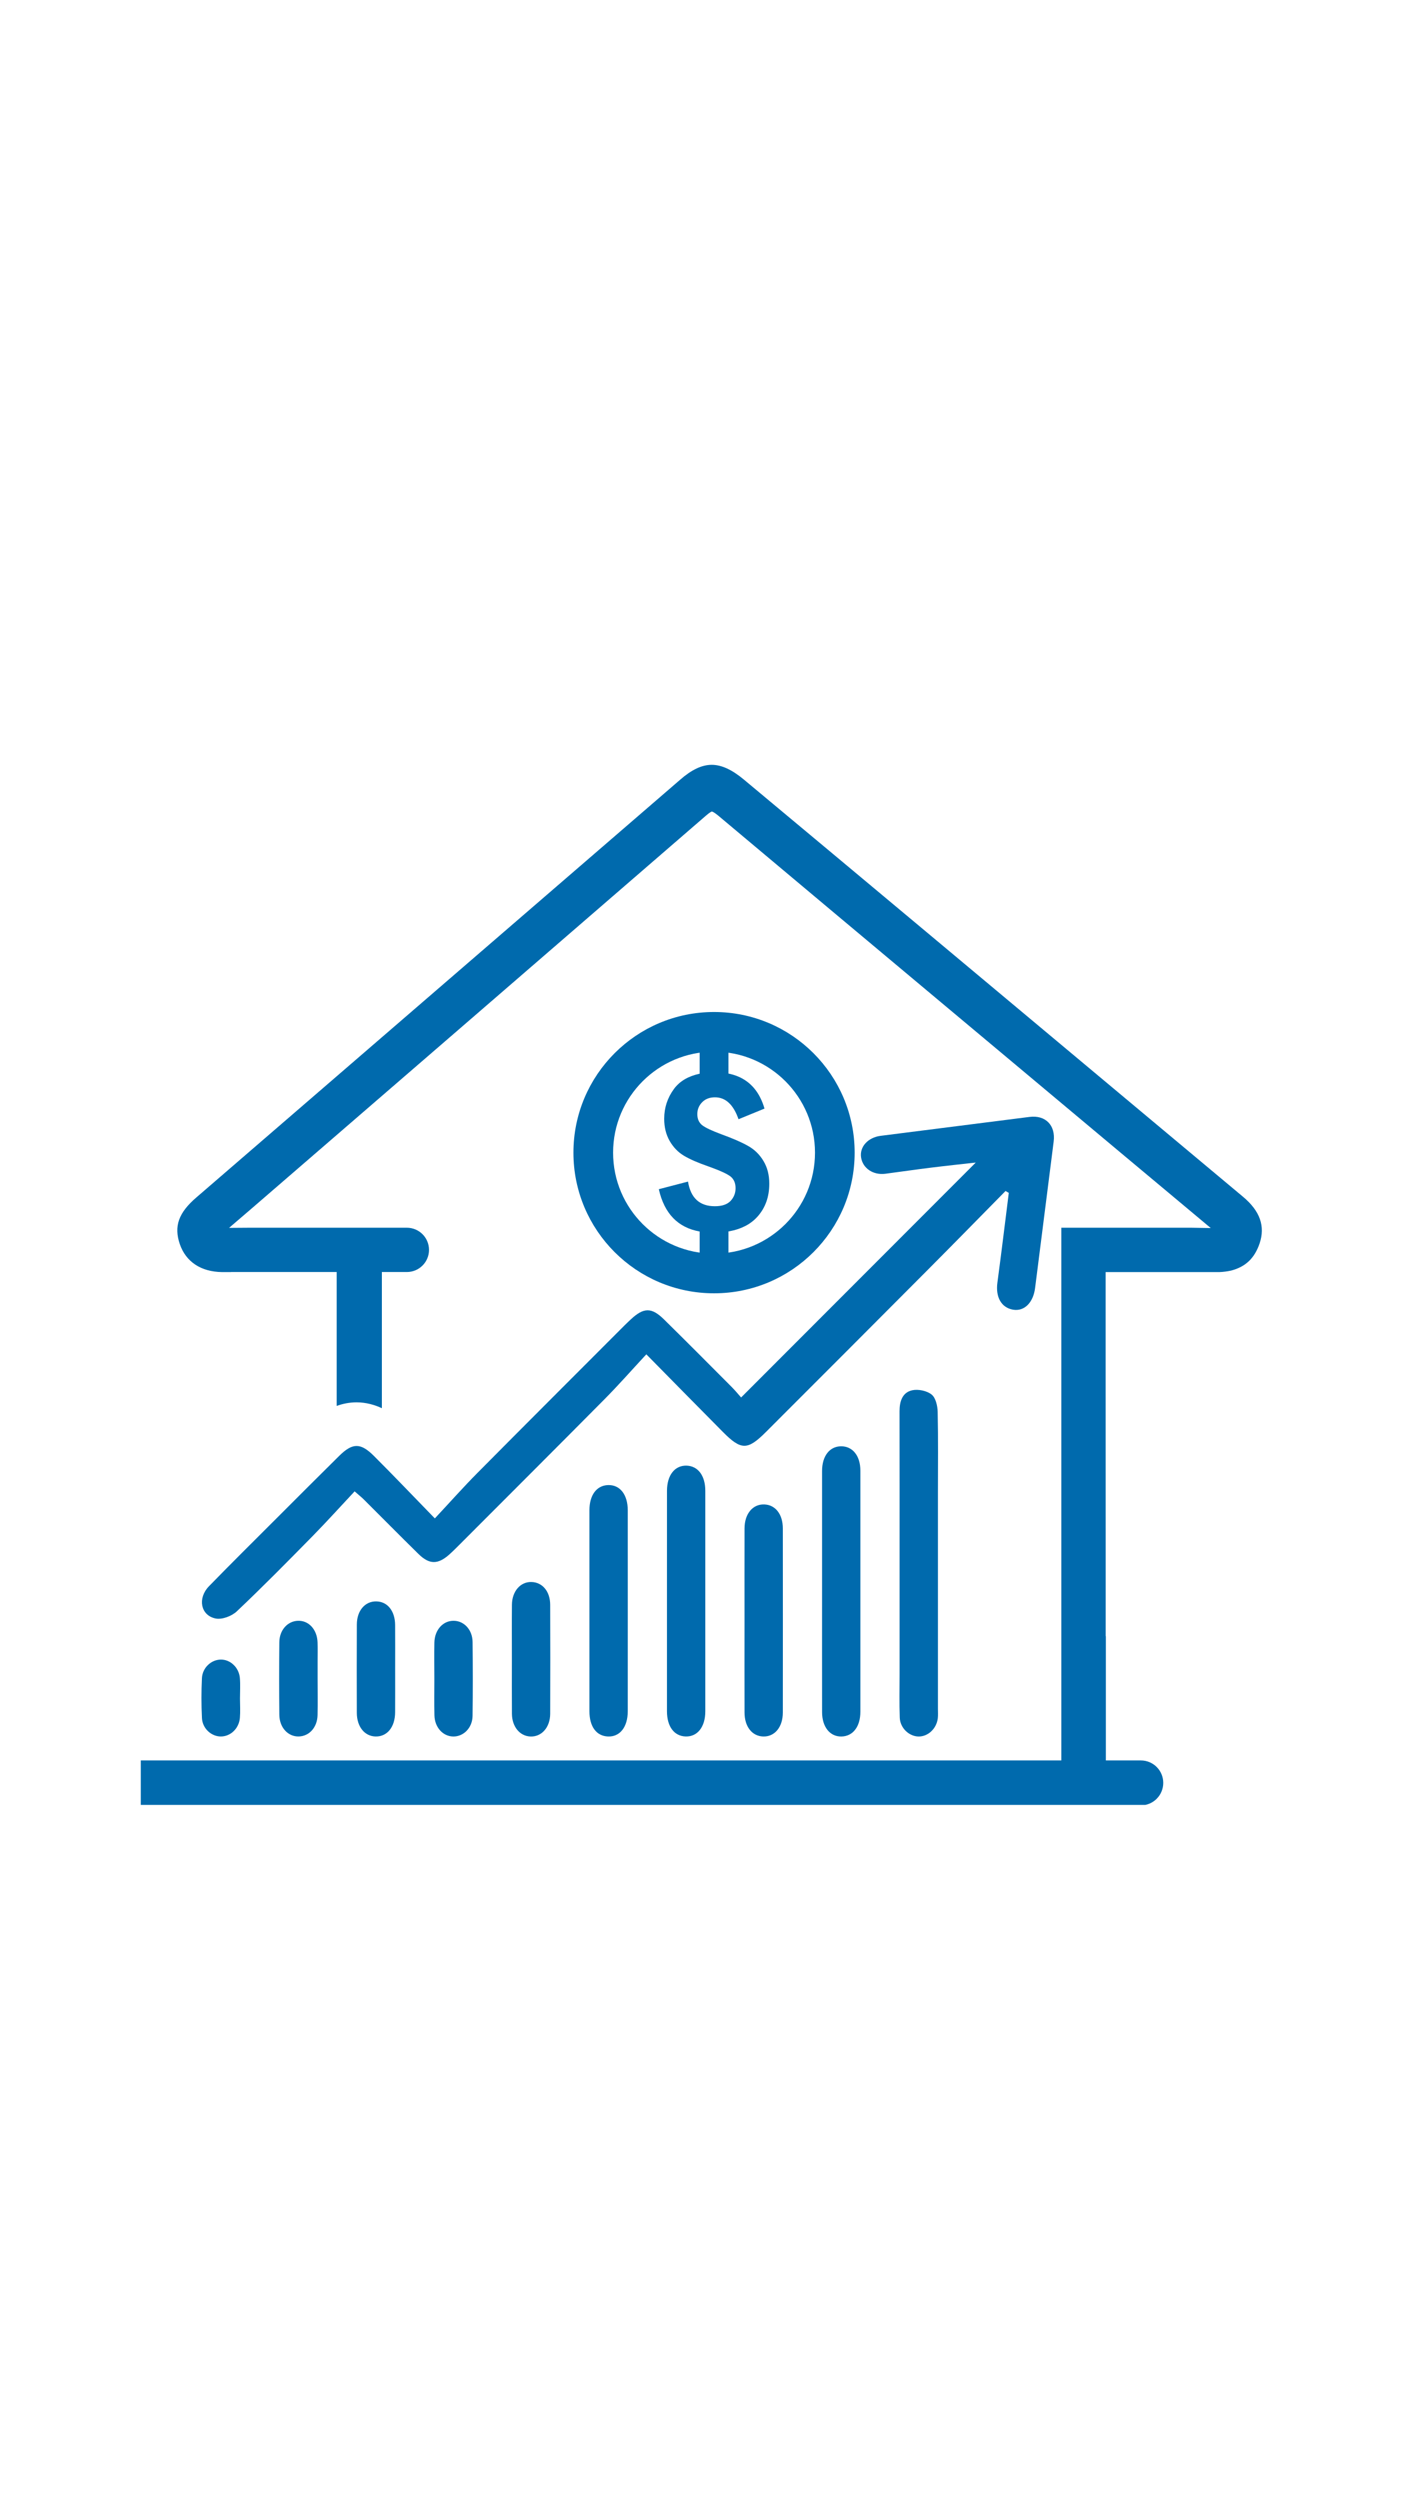 <?xml version="1.0" encoding="utf-8"?>
<svg xmlns="http://www.w3.org/2000/svg" height="1920" preserveAspectRatio="xMidYMid meet" version="1.0" viewBox="0 0 810 1440" width="1080" zoomAndPan="magnify">
  <defs>
    <clipPath id="ab29df3bf1">
      <path clip-rule="nonzero" d="M 81 440.277 L 727 440.277 L 727 1039.527 L 81 1039.527 Z M 81 440.277"/>
    </clipPath>
  </defs>
  <path d="M 439.902 668.77 C 437.715 665.055 434.785 662.164 431.109 660.066 C 427.449 657.969 422.383 655.758 415.914 653.398 C 410.031 651.227 406.203 649.418 404.41 647.953 C 402.629 646.488 401.73 644.391 401.73 641.676 C 401.73 638.984 402.652 636.699 404.523 634.816 C 406.367 632.934 408.828 631.988 411.887 631.988 C 418.012 631.988 422.535 636.195 425.465 644.617 L 440.434 638.48 C 437.754 629.273 432.652 623.098 425.137 619.965 C 423.445 619.258 421.613 618.711 419.668 618.32 L 419.668 604.098 L 403.07 604.098 L 403.07 618.398 C 396.488 619.801 391.539 622.73 388.266 627.176 C 384.516 632.277 382.645 637.988 382.645 644.355 C 382.645 649.203 383.695 653.449 385.777 657.098 C 387.875 660.75 390.617 663.59 393.977 665.613 C 397.348 667.633 402.035 669.691 408.008 671.75 C 414.652 674.125 418.922 676.07 420.855 677.586 C 422.785 679.125 423.758 681.363 423.758 684.332 C 423.758 687.223 422.785 689.648 420.855 691.695 C 418.922 693.715 415.914 694.715 411.824 694.715 C 403.07 694.715 397.891 689.988 396.363 680.527 L 379.539 684.91 C 382.695 698.918 390.551 707.043 403.07 709.277 L 403.07 723.637 L 419.668 723.637 L 419.668 709.227 C 419.754 709.215 419.832 709.215 419.918 709.188 C 420.035 709.176 420.148 709.164 420.25 709.137 C 427.121 707.863 432.512 705.059 436.414 700.688 C 440.938 695.621 443.188 689.309 443.188 681.73 C 443.188 676.777 442.102 672.457 439.902 668.77" fill="#006aad" fill-opacity="1" fill-rule="nonzero"/>
  <path d="M 411.367 722.023 C 379.246 722.023 353.203 695.988 353.203 663.867 C 353.203 631.75 379.246 605.703 411.367 605.703 C 443.488 605.703 469.523 631.75 469.523 663.867 C 469.523 695.988 443.488 722.023 411.367 722.023 Z M 411.367 582.852 C 366.629 582.852 330.352 619.129 330.352 663.867 C 330.352 708.609 366.629 744.871 411.367 744.871 C 456.109 744.871 492.371 708.609 492.371 663.867 C 492.371 619.129 456.109 582.852 411.367 582.852" fill="#006aad" fill-opacity="1" fill-rule="nonzero"/>
  <path d="M 201.203 837.684 C 199.988 837.129 198.891 836.332 197.93 835.371 C 198.891 836.281 199.988 837.09 201.203 837.684" fill="#006aad" fill-opacity="1" fill-rule="nonzero"/>
  <path d="M 579.285 685.949 C 564.152 701.309 549.086 716.715 533.863 731.988 C 503.02 762.984 472.098 793.906 441.176 824.824 C 430.68 835.309 426.957 835.309 416.508 824.773 C 402.273 810.438 388.141 796.027 372.352 780.012 C 363.953 789.066 356.473 797.582 348.516 805.613 C 320.352 834.035 292.031 862.277 263.762 890.594 C 262.121 892.238 260.465 893.879 258.723 895.422 C 252.207 901.129 247.344 901.129 241.09 895.004 C 230.469 884.582 220.008 873.984 209.461 863.477 C 208.324 862.352 207.074 861.367 204.297 858.941 C 196.148 867.645 188.254 876.398 180.008 884.797 C 165.656 899.398 151.285 913.988 136.418 928.047 C 133.523 930.785 127.98 932.895 124.277 932.176 C 115.551 930.445 113.668 920.48 120.402 913.57 C 133.223 900.41 146.293 887.488 159.277 874.504 C 171.293 862.492 183.277 850.48 195.367 838.543 C 203.059 830.953 207.695 830.824 215.449 838.566 C 226.777 849.871 237.82 861.469 250.512 874.516 C 259.305 865.105 266.984 856.453 275.117 848.254 C 303.121 820.012 331.277 791.91 359.379 763.766 C 360.691 762.453 362.043 761.164 363.395 759.902 C 370.809 752.992 375.332 752.84 382.508 759.891 C 395.617 772.762 408.551 785.809 421.523 798.816 C 423.645 800.953 425.555 803.301 426.957 804.867 C 472.555 759.234 517.582 714.152 562.133 669.566 C 554.492 670.426 545.395 671.371 536.312 672.508 C 527.547 673.582 518.82 674.871 510.066 676.02 C 503.008 676.941 496.98 672.836 496.059 666.559 C 495.164 660.445 500.062 655.09 507.375 654.168 C 535.949 650.543 564.52 646.879 593.102 643.281 C 602.375 642.105 608.211 648.145 607.023 657.465 C 603.434 685.57 599.875 713.684 596.324 741.801 C 595.25 750.289 590.098 755.406 583.629 754.305 C 576.859 753.156 573.488 747.031 574.598 738.781 C 576.91 721.555 578.996 704.273 581.168 687.02 C 580.547 686.668 579.918 686.312 579.285 685.949" fill="#006aad" fill-opacity="1" fill-rule="nonzero"/>
  <path d="M 518.254 899.969 C 518.254 870.879 518.277 841.801 518.227 812.727 C 518.227 807.129 519.855 801.949 525.539 800.711 C 529.012 799.953 533.965 800.992 536.691 803.164 C 539.055 805.047 540.117 809.656 540.191 813.105 C 540.547 828.68 540.344 844.277 540.344 859.852 C 540.344 901.27 540.344 942.672 540.344 984.078 C 540.344 985.934 540.484 987.816 540.27 989.648 C 539.535 995.66 534.598 1000.23 529.113 1000.129 C 523.684 1000.016 518.582 995.242 518.352 989.281 C 518.051 980.918 518.254 972.531 518.254 964.156 C 518.254 942.762 518.254 921.363 518.254 899.969" fill="#006aad" fill-opacity="1" fill-rule="nonzero"/>
  <path d="M 473.59 916.301 C 473.574 893.273 473.562 870.234 473.59 847.207 C 473.602 838.594 477.922 833.035 484.527 832.984 C 491.184 832.922 495.668 838.453 495.668 847.004 C 495.691 893.285 495.691 939.578 495.668 985.871 C 495.668 994.484 491.348 1000.031 484.715 1000.129 C 478.125 1000.23 473.613 994.637 473.602 986.086 C 473.562 962.82 473.59 939.551 473.59 916.301" fill="#006aad" fill-opacity="1" fill-rule="nonzero"/>
  <path d="M 384.238 921.426 C 384.238 900.484 384.223 879.555 384.25 858.613 C 384.262 849.582 388.797 843.871 395.645 844.125 C 402.188 844.391 406.328 849.961 406.328 858.625 C 406.34 900.965 406.34 943.305 406.328 985.629 C 406.328 994.648 401.781 1000.359 394.938 1000.105 C 388.355 999.867 384.25 994.359 384.238 985.617 C 384.211 964.223 384.238 942.824 384.238 921.426" fill="#006aad" fill-opacity="1" fill-rule="nonzero"/>
  <path d="M 361.664 927.719 C 361.664 947.016 361.68 966.332 361.652 985.629 C 361.641 994.711 357.117 1000.395 350.262 1000.117 C 343.617 999.867 339.574 994.445 339.574 985.629 C 339.547 947.016 339.547 908.406 339.574 869.793 C 339.574 861.09 343.719 855.555 350.262 855.316 C 357.133 855.078 361.641 860.762 361.652 869.793 C 361.68 889.105 361.664 908.406 361.664 927.719" fill="#006aad" fill-opacity="1" fill-rule="nonzero"/>
  <path d="M 428.914 933.301 C 428.914 915.617 428.875 897.945 428.926 880.262 C 428.949 871.836 433.664 866.23 440.32 866.469 C 446.699 866.695 450.98 872.102 450.992 880.262 C 451.031 915.617 451.031 950.984 450.992 986.336 C 450.98 994.773 446.254 1000.371 439.598 1000.117 C 433.246 999.891 428.938 994.422 428.926 986.336 C 428.875 968.656 428.898 950.984 428.914 933.301" fill="#006aad" fill-opacity="1" fill-rule="nonzero"/>
  <path d="M 294.898 955.633 C 294.898 945.16 294.824 934.691 294.922 924.23 C 295 916.398 299.914 910.879 306.316 911.145 C 312.555 911.387 316.938 916.602 316.965 924.242 C 317.039 945.172 317.039 966.117 316.965 987.047 C 316.938 994.891 312 1000.383 305.586 1000.129 C 299.445 999.891 294.988 994.512 294.922 987.02 C 294.836 976.562 294.898 966.09 294.898 955.633" fill="#006aad" fill-opacity="1" fill-rule="nonzero"/>
  <path d="M 227.652 961.023 C 227.652 969.398 227.688 977.773 227.637 986.148 C 227.586 994.676 223.09 1000.23 216.434 1000.117 C 210.082 1000.016 205.598 994.523 205.559 986.516 C 205.508 969.539 205.496 952.562 205.57 935.586 C 205.609 927.629 210.309 922.199 216.777 922.312 C 223.23 922.414 227.562 927.781 227.637 935.902 C 227.703 944.289 227.652 952.652 227.652 961.023" fill="#006aad" fill-opacity="1" fill-rule="nonzero"/>
  <path d="M 182.977 966.887 C 182.977 973.859 183.102 980.844 182.949 987.816 C 182.785 994.84 178.215 999.918 172.188 1000.105 C 166 1000.309 160.984 995.004 160.922 987.641 C 160.781 973.695 160.781 959.738 160.922 945.793 C 160.996 938.793 165.707 933.652 171.684 933.477 C 177.922 933.289 182.711 938.543 182.949 945.957 C 183.062 949.441 182.977 952.941 182.977 956.426 C 182.977 959.914 182.977 963.398 182.977 966.887" fill="#006aad" fill-opacity="1" fill-rule="nonzero"/>
  <path d="M 250.234 966.973 C 250.223 959.988 250.109 953.016 250.246 946.047 C 250.398 938.668 255.238 933.375 261.465 933.477 C 267.426 933.578 272.188 938.707 272.262 945.703 C 272.414 959.887 272.441 974.074 272.25 988.258 C 272.164 995.129 267.047 1000.23 261.074 1000.129 C 255.125 1000.016 250.426 994.863 250.273 987.891 C 250.109 980.918 250.234 973.945 250.234 966.973" fill="#006aad" fill-opacity="1" fill-rule="nonzero"/>
  <path d="M 138.25 978.254 C 138.262 981.969 138.516 985.707 138.199 989.406 C 137.68 995.508 132.855 1000.066 127.309 1000.117 C 121.828 1000.168 116.648 995.582 116.348 989.547 C 115.969 981.891 115.969 974.188 116.332 966.531 C 116.625 960.496 121.703 955.871 127.195 955.82 C 132.664 955.746 137.656 960.344 138.184 966.406 C 138.527 970.32 138.25 974.301 138.25 978.254" fill="#006aad" fill-opacity="1" fill-rule="nonzero"/>
  <g clip-path="url(#ab29df3bf1)">
    <path d="M 725.664 716.137 C 722.734 724.738 717.543 729.602 709.281 731.773 C 707.074 732.277 704.66 732.582 702.41 732.656 L 636.945 732.656 L 636.945 786.301 C 636.969 827.996 636.969 869.641 636.969 904.969 L 636.969 942.32 L 637.086 942.32 L 637.086 1013.91 L 657.242 1013.91 C 664.379 1013.91 670.152 1019.684 670.152 1026.82 C 670.152 1033.996 664.379 1039.781 657.242 1039.781 L 81.105 1039.781 L 81.105 1013.91 L 611.445 1013.91 L 611.445 707.094 L 686.066 707.094 L 697.523 707.293 L 676.441 689.66 L 645.887 664.133 C 620.16 642.574 594.418 621.062 568.688 599.516 L 542.312 577.449 C 500.57 542.512 457.055 506.094 413.754 469.73 C 411.168 467.582 410.18 467.383 410.082 467.383 C 410.082 467.383 409.133 467.621 406.621 469.832 C 358.18 511.742 309.664 553.688 261.199 595.598 C 222.547 629.02 183.961 662.328 145.309 695.738 L 131.957 707.191 L 144.16 707.094 L 234.371 707.094 C 241.445 707.094 247.152 712.801 247.152 719.875 C 247.152 726.91 241.445 732.617 234.371 732.617 L 219.996 732.617 L 219.996 811.047 C 215.918 809.137 210.992 807.672 205.422 807.672 C 201.203 807.672 197.324 808.492 193.965 809.742 C 193.965 803.77 193.965 799.348 193.965 799.348 L 193.965 732.617 L 133.184 732.617 L 132.879 732.656 L 127.941 732.656 C 115.742 732.492 107.074 726.707 103.578 716.516 C 100.102 706.246 102.855 698.488 113.125 689.66 L 391.93 448.992 C 398.523 443.242 404.434 440.488 410.016 440.488 C 415.586 440.488 421.574 443.219 428.309 448.789 C 495.809 505.047 566.957 564.562 648.301 632.582 L 716.219 689.359 C 725.906 697.504 728.988 706.246 725.664 716.137" fill="#006aad" fill-opacity="1" fill-rule="nonzero"/>
  </g>
</svg>